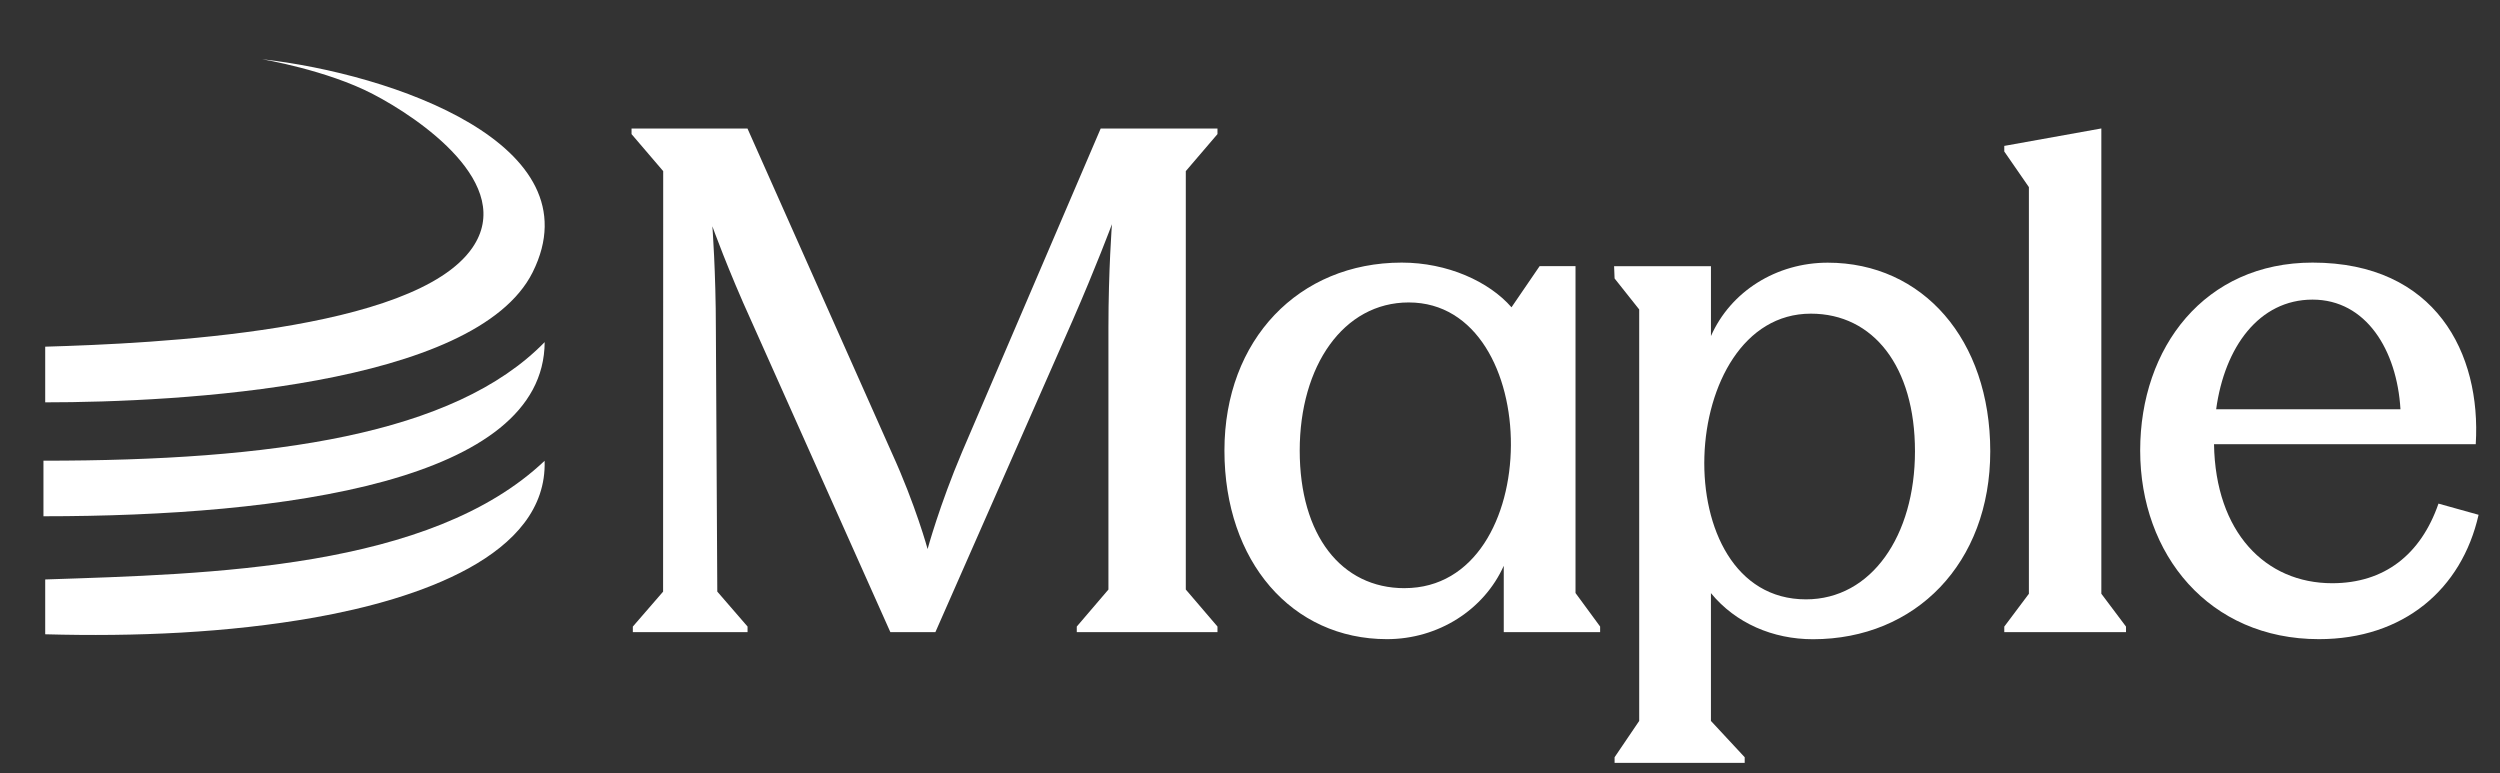 <svg width="97" height="30" viewBox="0 0 97 30" fill="none" xmlns="http://www.w3.org/2000/svg">
<rect x="0" y="0" width="97" height="30" fill="#333333" stroke="none"/>
<g clip-path="url(#clip0_335_2491)">
<path d="M1.757 13.451C5.986 13.329 16.073 12.87 18.324 9.619C20.035 7.149 16.258 4.576 14.463 3.647C12.668 2.714 10.17 2.298 10.17 2.298C15.196 2.861 23.142 5.593 20.669 10.56C18.454 15.007 6.907 15.611 1.754 15.611V13.45H1.757V13.451Z" fill="white"/>
<path d="M1.754 24.61V22.483C8.15 22.271 16.698 22.087 21.131 17.878C21.252 21.586 16.138 23.258 12.224 23.956C8.836 24.559 5.229 24.706 1.755 24.61H1.754Z" fill="white"/>
<path d="M21.133 13.275C17.623 16.875 10.578 17.875 1.686 17.875V20.031C11.037 20.031 21.106 18.669 21.133 13.275Z" fill="white"/>
<path d="M83.039 17.48C83.039 13.469 85.55 10.189 89.726 10.189C94.504 10.189 96.277 13.712 96.059 17.236H85.904C85.959 20.651 87.897 22.629 90.49 22.629C92.511 22.629 93.93 21.518 94.613 19.54L96.169 19.974C95.514 22.874 93.248 24.799 89.973 24.799C85.714 24.799 83.039 21.52 83.039 17.48ZM85.987 15.88H93.138C93.001 13.577 91.801 11.625 89.726 11.625C87.652 11.625 86.314 13.468 85.987 15.88Z" fill="white"/>
<path d="M81.533 23.038L82.489 24.312V24.528H77.766V24.312L78.721 23.038V7.26L77.766 5.878V5.661L81.532 4.984V23.038H81.533Z" fill="white"/>
<path d="M62.646 29.598V29.381L63.601 27.972V12.007L62.646 10.804L62.627 10.328H66.385V13.039C67.15 11.305 68.925 10.192 70.916 10.192C74.601 10.192 77.222 13.173 77.222 17.511C77.222 21.848 74.328 24.802 70.343 24.802C68.787 24.802 67.339 24.179 66.384 23.013V27.972L67.694 29.381V29.598H62.643H62.646ZM70.071 23.255C72.609 23.255 74.301 20.788 74.301 17.509C74.301 14.23 72.691 12.17 70.261 12.17C65.027 12.17 64.543 23.255 70.071 23.255Z" fill="white"/>
<path d="M53.814 24.799C50.128 24.799 47.508 21.79 47.508 17.48C47.508 13.171 50.402 10.189 54.387 10.189C56.162 10.189 57.772 10.921 58.646 11.923L59.738 10.325H61.13V23.009L62.085 24.31V24.527H58.346V21.952C57.581 23.66 55.806 24.799 53.815 24.799H53.814ZM54.495 22.82C59.995 22.82 59.949 11.735 54.659 11.735C52.121 11.735 50.429 14.201 50.429 17.482C50.429 20.762 52.039 22.821 54.495 22.821V22.82Z" fill="white"/>
<path d="M24.554 24.527V24.311L25.728 22.956L25.732 6.64L24.504 5.204V4.988H29.003L34.599 17.564C35.527 19.596 35.991 21.303 35.991 21.303C35.991 21.303 36.455 19.596 37.329 17.535L42.707 4.986H47.238V5.203L46.009 6.639V22.874L47.238 24.31V24.526H41.779V24.31L43.007 22.874V12.71C43.007 10.487 43.144 8.699 43.144 8.699C43.144 8.699 42.516 10.38 41.615 12.439L36.293 24.527H34.546L29.169 12.493C28.241 10.46 27.64 8.78 27.64 8.78C27.64 8.78 27.776 10.569 27.776 12.791L27.831 22.954L29.005 24.31V24.526H24.555L24.554 24.527Z" fill="white"/>
</g>
<defs>
<clipPath id="clip0_335_2491">
<rect width="96" height="30" fill="white" transform="translate(0.865 0)"/>
</clipPath>
</defs>
</svg>
